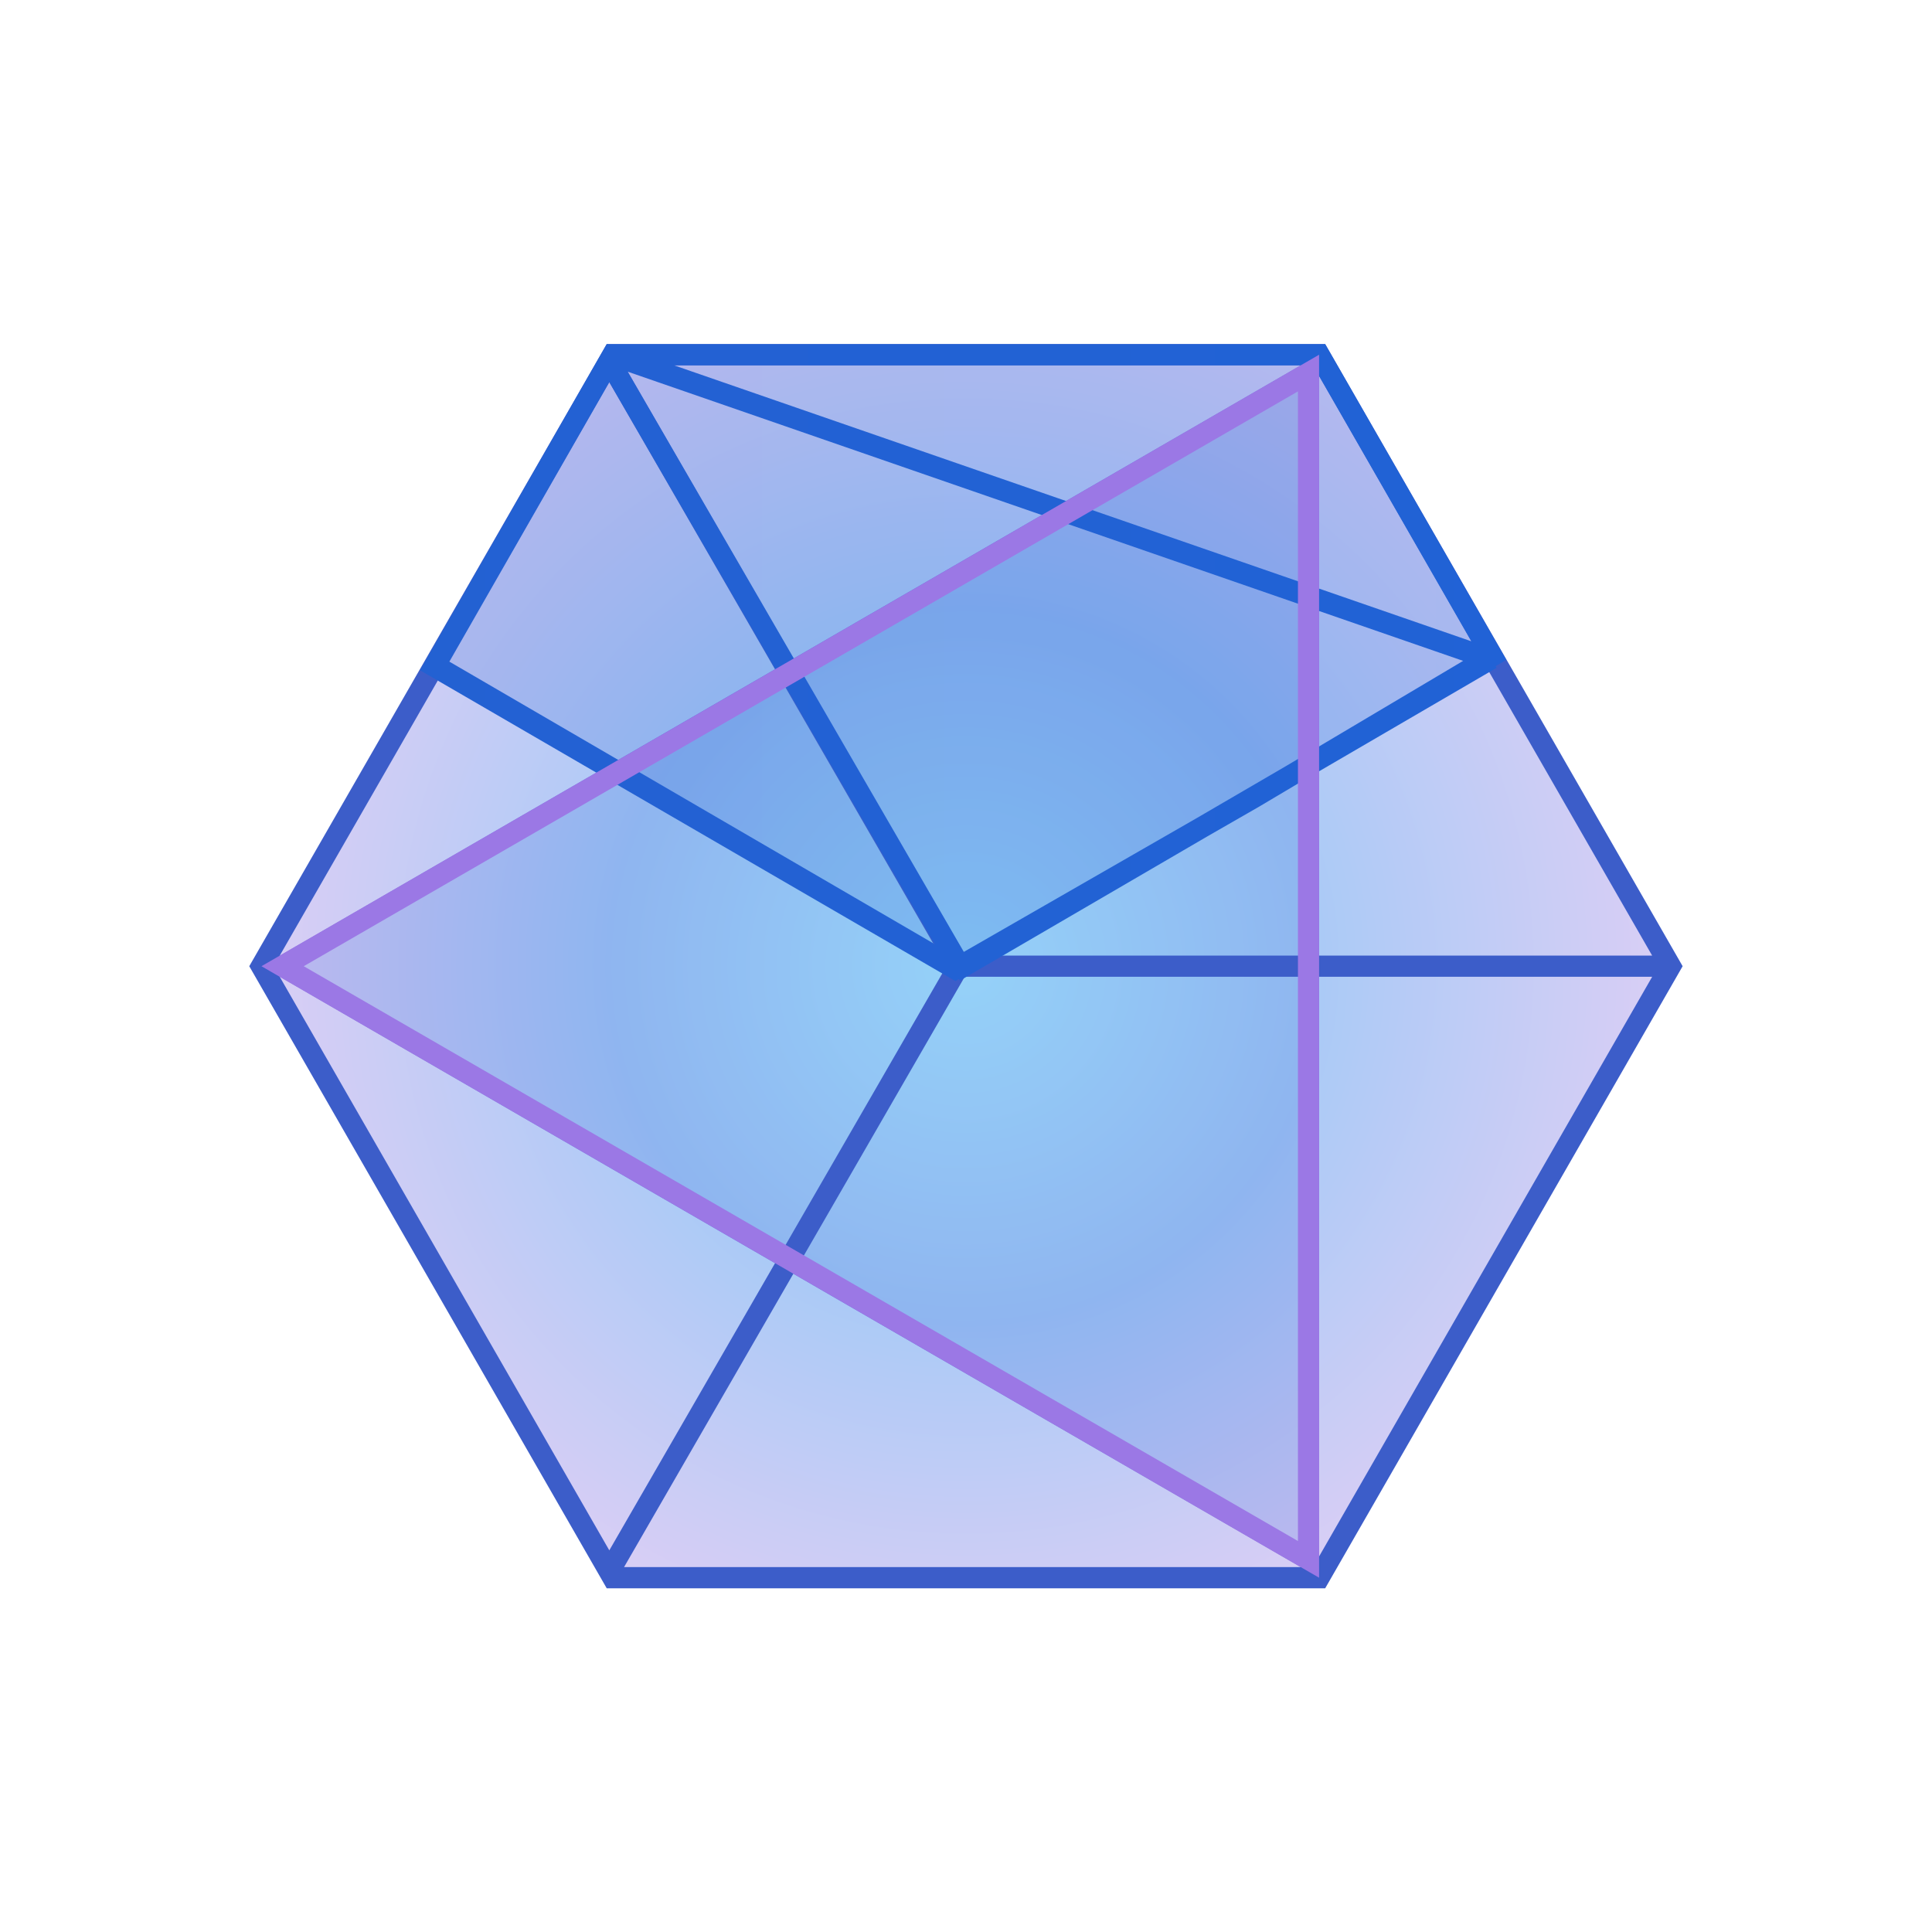 <svg width="300" height="300" viewBox="0 0 300 300" fill="none" xmlns="http://www.w3.org/2000/svg">
<path fill-rule="evenodd" clip-rule="evenodd" d="M204.826 55.081V244.985L40.599 150.033L204.826 55.081Z" fill="url(#paint0_linear_1779_6614)" fill-opacity="0.2"/>
<path d="M204.826 55.081V244.985L40.599 150.033L204.826 55.081ZM202.912 58.403L44.429 150.033L202.912 241.663V58.403Z" fill="url(#paint1_radial_1779_6614)"/>
<g style="mix-blend-mode:overlay" opacity="0.358">
<path d="M204.899 54.908L259.809 150.006L204.91 245.098L95.101 245.092L40.191 149.994L95.09 54.902L204.899 54.908Z" fill="url(#paint2_angular_1779_6614)"/>
</g>
<path d="M205.775 53.435L206.248 54.259L260.808 149.211L261.279 150.032L260.808 150.852L206.248 245.804L205.775 246.628H94.21L93.737 245.804L39.177 150.852L38.706 150.032L39.177 149.211L93.737 54.259L94.21 53.435H205.775ZM256.548 151.676H149.802L96.903 243.339H203.877L256.548 151.676ZM94.608 59.334L42.492 150.032L94.613 240.738L146.956 150.039L94.608 59.334ZM203.877 56.724H96.892L149.794 148.387H256.548L203.877 56.724Z" fill="url(#paint3_radial_1779_6614)"/>
<path opacity="0.2" fill-rule="evenodd" clip-rule="evenodd" d="M95.159 55.081H204.826L231.669 101.875L194.642 123.864L148.366 150.449L67.462 103.482L95.159 55.081Z" fill="url(#paint4_radial_1779_6614)"/>
<path d="M205.775 53.437L206.249 54.261L233.091 101.055L233.898 102.462L232.505 103.289L232.236 103.449L232.384 103.704L201.424 121.747L195.479 125.278L195.469 125.284L195.458 125.29L187.526 129.846L149.04 152.276L148.901 152.036L148.361 152.346L147.543 151.871L66.639 104.904L65.226 104.084L66.039 102.664L93.736 54.263L94.208 53.437H205.775ZM97.468 57.714L149.662 147.809L185.873 127.006L199.77 118.907L227.195 102.62L97.468 57.714ZM94.614 59.338L69.779 102.738L145.186 146.633L94.614 59.338ZM203.877 56.725H104.661L228.459 99.578L203.877 56.725Z" fill="url(#paint5_radial_1779_6614)"/>
<path d="M204.826 55.081V244.985L40.599 150.033L204.826 55.081ZM201.544 60.775L47.166 150.033L201.544 239.291V60.775Z" fill="url(#paint6_radial_1779_6614)"/>
<defs>
<linearGradient id="paint0_linear_1779_6614" x1="3222.66" y1="19045.4" x2="14962.9" y2="1540.65" gradientUnits="userSpaceOnUse">
<stop stop-color="#00B2FF" stop-opacity="0.85"/>
<stop offset="0.341" stop-color="#007AFF"/>
<stop offset="0.702" stop-color="#2E59C5"/>
<stop offset="1" stop-color="#9B78E5"/>
</linearGradient>
<radialGradient id="paint1_radial_1779_6614" cx="0" cy="0" r="1" gradientUnits="userSpaceOnUse" gradientTransform="translate(14199.2 10336.6) rotate(-41.353) scale(12453.3 13837.7)">
<stop stop-color="#00B2FF" stop-opacity="0.85"/>
<stop offset="0.341" stop-color="#007AFF"/>
<stop offset="0.702" stop-color="#2E59C5"/>
<stop offset="1" stop-color="#9B78E5"/>
</radialGradient>
<radialGradient id="paint2_angular_1779_6614" cx="0" cy="0" r="1" gradientUnits="userSpaceOnUse" gradientTransform="translate(150 150) scale(110.081 110.099)">
<stop stop-color="#25BBFD"/>
<stop offset="0.5" stop-color="#146BE5"/>
<stop offset="1" stop-color="#9A76E4"/>
</radialGradient>
<radialGradient id="paint3_radial_1779_6614" cx="0" cy="0" r="1" gradientUnits="userSpaceOnUse" gradientTransform="translate(13320.3 11001.6) rotate(-52.371) scale(28159.7 23048)">
<stop stop-color="#00B2FF" stop-opacity="0.85"/>
<stop offset="0.341" stop-color="#007AFF"/>
<stop offset="0.702" stop-color="#2E59C5"/>
<stop offset="1" stop-color="#9B78E5"/>
</radialGradient>
<radialGradient id="paint4_radial_1779_6614" cx="0" cy="0" r="1" gradientUnits="userSpaceOnUse" gradientTransform="translate(3968.31 6532.97) rotate(-52.371) scale(20775.1 11772.5)">
<stop stop-color="#00B2FF" stop-opacity="0.85"/>
<stop offset="0.341" stop-color="#007AFF"/>
<stop offset="0.702" stop-color="#2E59C5"/>
<stop offset="1" stop-color="#9B78E5"/>
</radialGradient>
<radialGradient id="paint5_radial_1779_6614" cx="0" cy="0" r="1" gradientUnits="userSpaceOnUse" gradientTransform="translate(4162.66 6750.65) rotate(-52.371) scale(21340.1 12177.5)">
<stop stop-color="#00B2FF" stop-opacity="0.85"/>
<stop offset="0.341" stop-color="#007AFF"/>
<stop offset="0.702" stop-color="#2E59C5"/>
<stop offset="1" stop-color="#9B78E5"/>
</radialGradient>
<radialGradient id="paint6_radial_1779_6614" cx="0" cy="0" r="1" gradientUnits="userSpaceOnUse" gradientTransform="translate(14199.2 10336.6) rotate(-41.353) scale(12453.3 13837.7)">
<stop stop-color="#00B2FF" stop-opacity="0.85"/>
<stop offset="0.341" stop-color="#007AFF"/>
<stop offset="0.702" stop-color="#2E59C5"/>
<stop offset="1" stop-color="#9B78E5"/>
</radialGradient>
</defs>
</svg>

